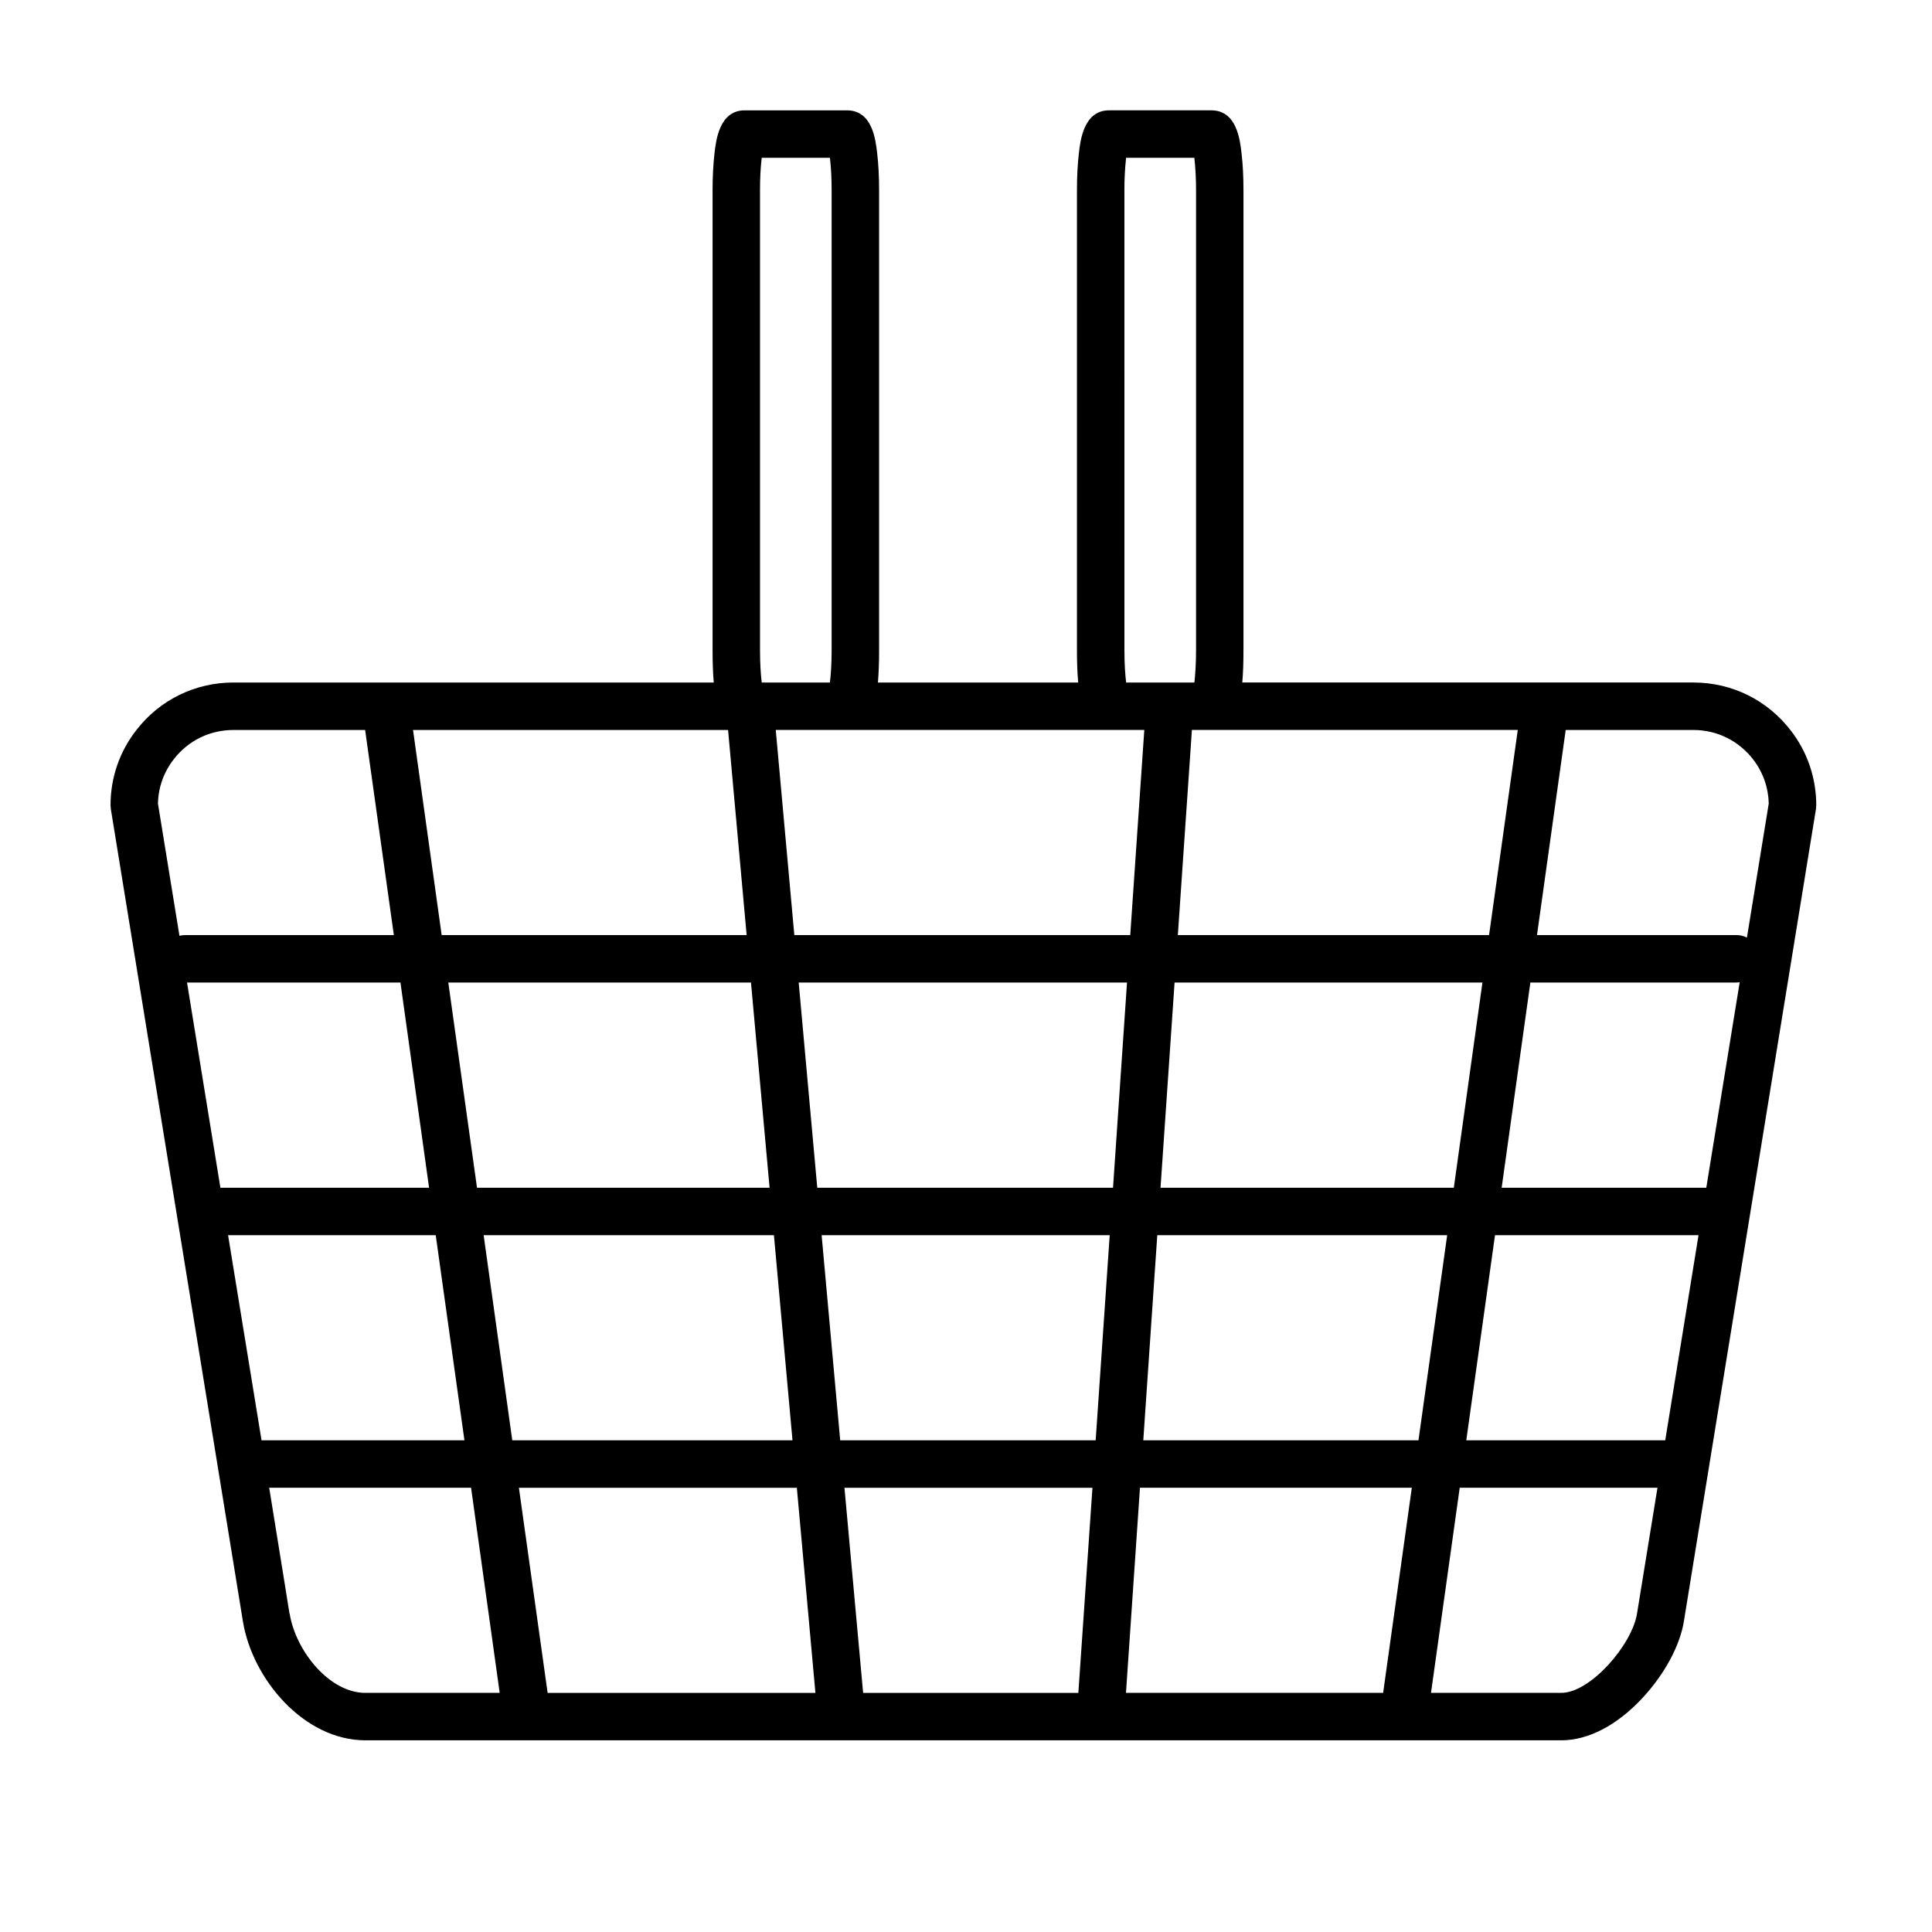 <?xml version="1.0" encoding="UTF-8"?>
<!-- Uploaded to: SVG Repo, www.svgrepo.com, Generator: SVG Repo Mixer Tools -->
<svg fill="#000000" width="800px" height="800px" version="1.1" viewBox="144 144 512 512" xmlns="http://www.w3.org/2000/svg">
 <path d="m618.67 337.72c-6.223-8.172-15.652-12.848-25.879-12.848h-119.57c0.211-2.453 0.312-5.281 0.312-8.57v-121.92c0-3.523-0.168-6.871-0.504-9.703-0.418-3.707-1.301-11.441-8.027-11.441h-27.074c-6.688 0-7.609 7.879-8.004 11.254-0.336 2.871-0.523 6.289-0.523 9.891v121.92c0 3.289 0.105 6.121 0.336 8.57h-53.078c0.211-2.453 0.312-5.281 0.312-8.57v-121.92c0-3.523-0.168-6.871-0.504-9.703-0.418-3.707-1.301-11.441-8.027-11.441h-27.074c-6.688 0-7.609 7.879-8.004 11.254-0.336 2.871-0.523 6.289-0.523 9.891v121.92c0 3.289 0.105 6.121 0.312 8.57h-127.32c-10.062 0-19.406 4.551-25.59 12.469-4.543 5.762-6.949 12.699-6.949 20.078l0.086 1.008s34.891 214.58 34.996 215.25c2.473 15.215 16.117 31.52 32.461 31.52h316.95c7.106 0 14.73-3.961 21.438-11.168 5.844-6.266 9.977-13.871 11.023-20.367 0.188-1.133 34.996-215.23 34.996-215.23l0.086-1.008c-0.008-7.215-2.312-14.027-6.648-19.703zm-72.445-0.273-7.609 54.355h-82.477l3.727-54.355zm-9.363 66.93-7.586 54.383h-77.727l3.727-54.383zm-94.887-209.99c0-3.059 0.168-6.055 0.438-8.422 0-0.039 0.02-0.105 0.02-0.145h18.086c0 0.105 0.02 0.211 0.02 0.293 0.273 2.344 0.426 5.277 0.426 8.273v121.92c0 3.668-0.211 6.578-0.438 8.57h-18.086c-0.25-1.988-0.457-4.902-0.457-8.57l-0.004-121.92zm5.277 143.06-3.727 54.355h-89.02l-4.922-54.355zm-101.84-143.06c0-3.059 0.145-6.055 0.438-8.422 0-0.039 0-0.105 0.02-0.145h18.062c0.02 0.105 0.039 0.211 0.039 0.293 0.273 2.348 0.418 5.281 0.418 8.277v121.92c0 3.668-0.211 6.578-0.457 8.57h-18.062c-0.25-1.988-0.457-4.902-0.457-8.57zm2.535 264.38h-77.535l-7.609-54.383h80.215zm-11-121.31 4.922 54.355h-80.824l-7.586-54.355zm-145.39 54.547c-1.777-11.004-3.688-22.672-5.699-35.059 0.105-4.336 1.57-8.422 4.277-11.84 3.793-4.863 9.512-7.648 15.695-7.648h34.934l7.609 54.355h-55.352c-0.504 0-0.98 0.066-1.465 0.191zm2.008 12.383h56.559l7.586 54.383h-55.301c-2.574-15.824-5.488-33.848-8.844-54.383zm10.879 66.953h55.027l7.609 54.355h-53.773c-2.242-13.703-5.117-31.426-8.863-54.355zm36.379 121.29c-9.512 0-18.438-11.062-20.059-20.98l-0.039 0.02c-0.336-2.117-1.445-9.133-5.387-33.402h53.5l7.586 54.355h-35.602zm31.348-121.29h76.926l4.922 54.355h-74.262zm16.953 121.29-7.609-54.355h73.656l4.922 54.355zm140.65 0h-57.035l-4.949-54.355h65.719zm4.59-66.934h-67.703l-4.922-54.355h76.344zm-73.781-66.93-4.922-54.383h87.008l-3.707 54.383zm149.96 133.86h-68.148l3.707-54.355h72.043zm-63.559-66.934 3.707-54.355h76.824l-7.606 54.355zm130.84 45.953c-1.34 8.277-12.344 20.98-20.059 20.98h-34.535l7.609-54.355h52.41c-3.227 19.816-5.383 33.105-5.426 33.375zm7.481-45.953h-52.723l7.609-54.355h53.938c-3.121 19.258-6.203 38.219-8.824 54.355zm10.879-66.93h-54.23l7.609-54.383h54.609c0.293 0 0.562-0.02 0.863-0.059-2.652 16.277-5.731 35.246-8.852 54.441zm10.77-66.281c-0.836-0.438-1.777-0.672-2.785-0.672h-52.852l7.609-54.355h33.859c6.266 0 12.051 2.871 15.887 7.898 2.555 3.352 3.961 7.356 4.066 11.586-0.465 2.809-2.688 16.41-5.785 35.543z"/>
</svg>
